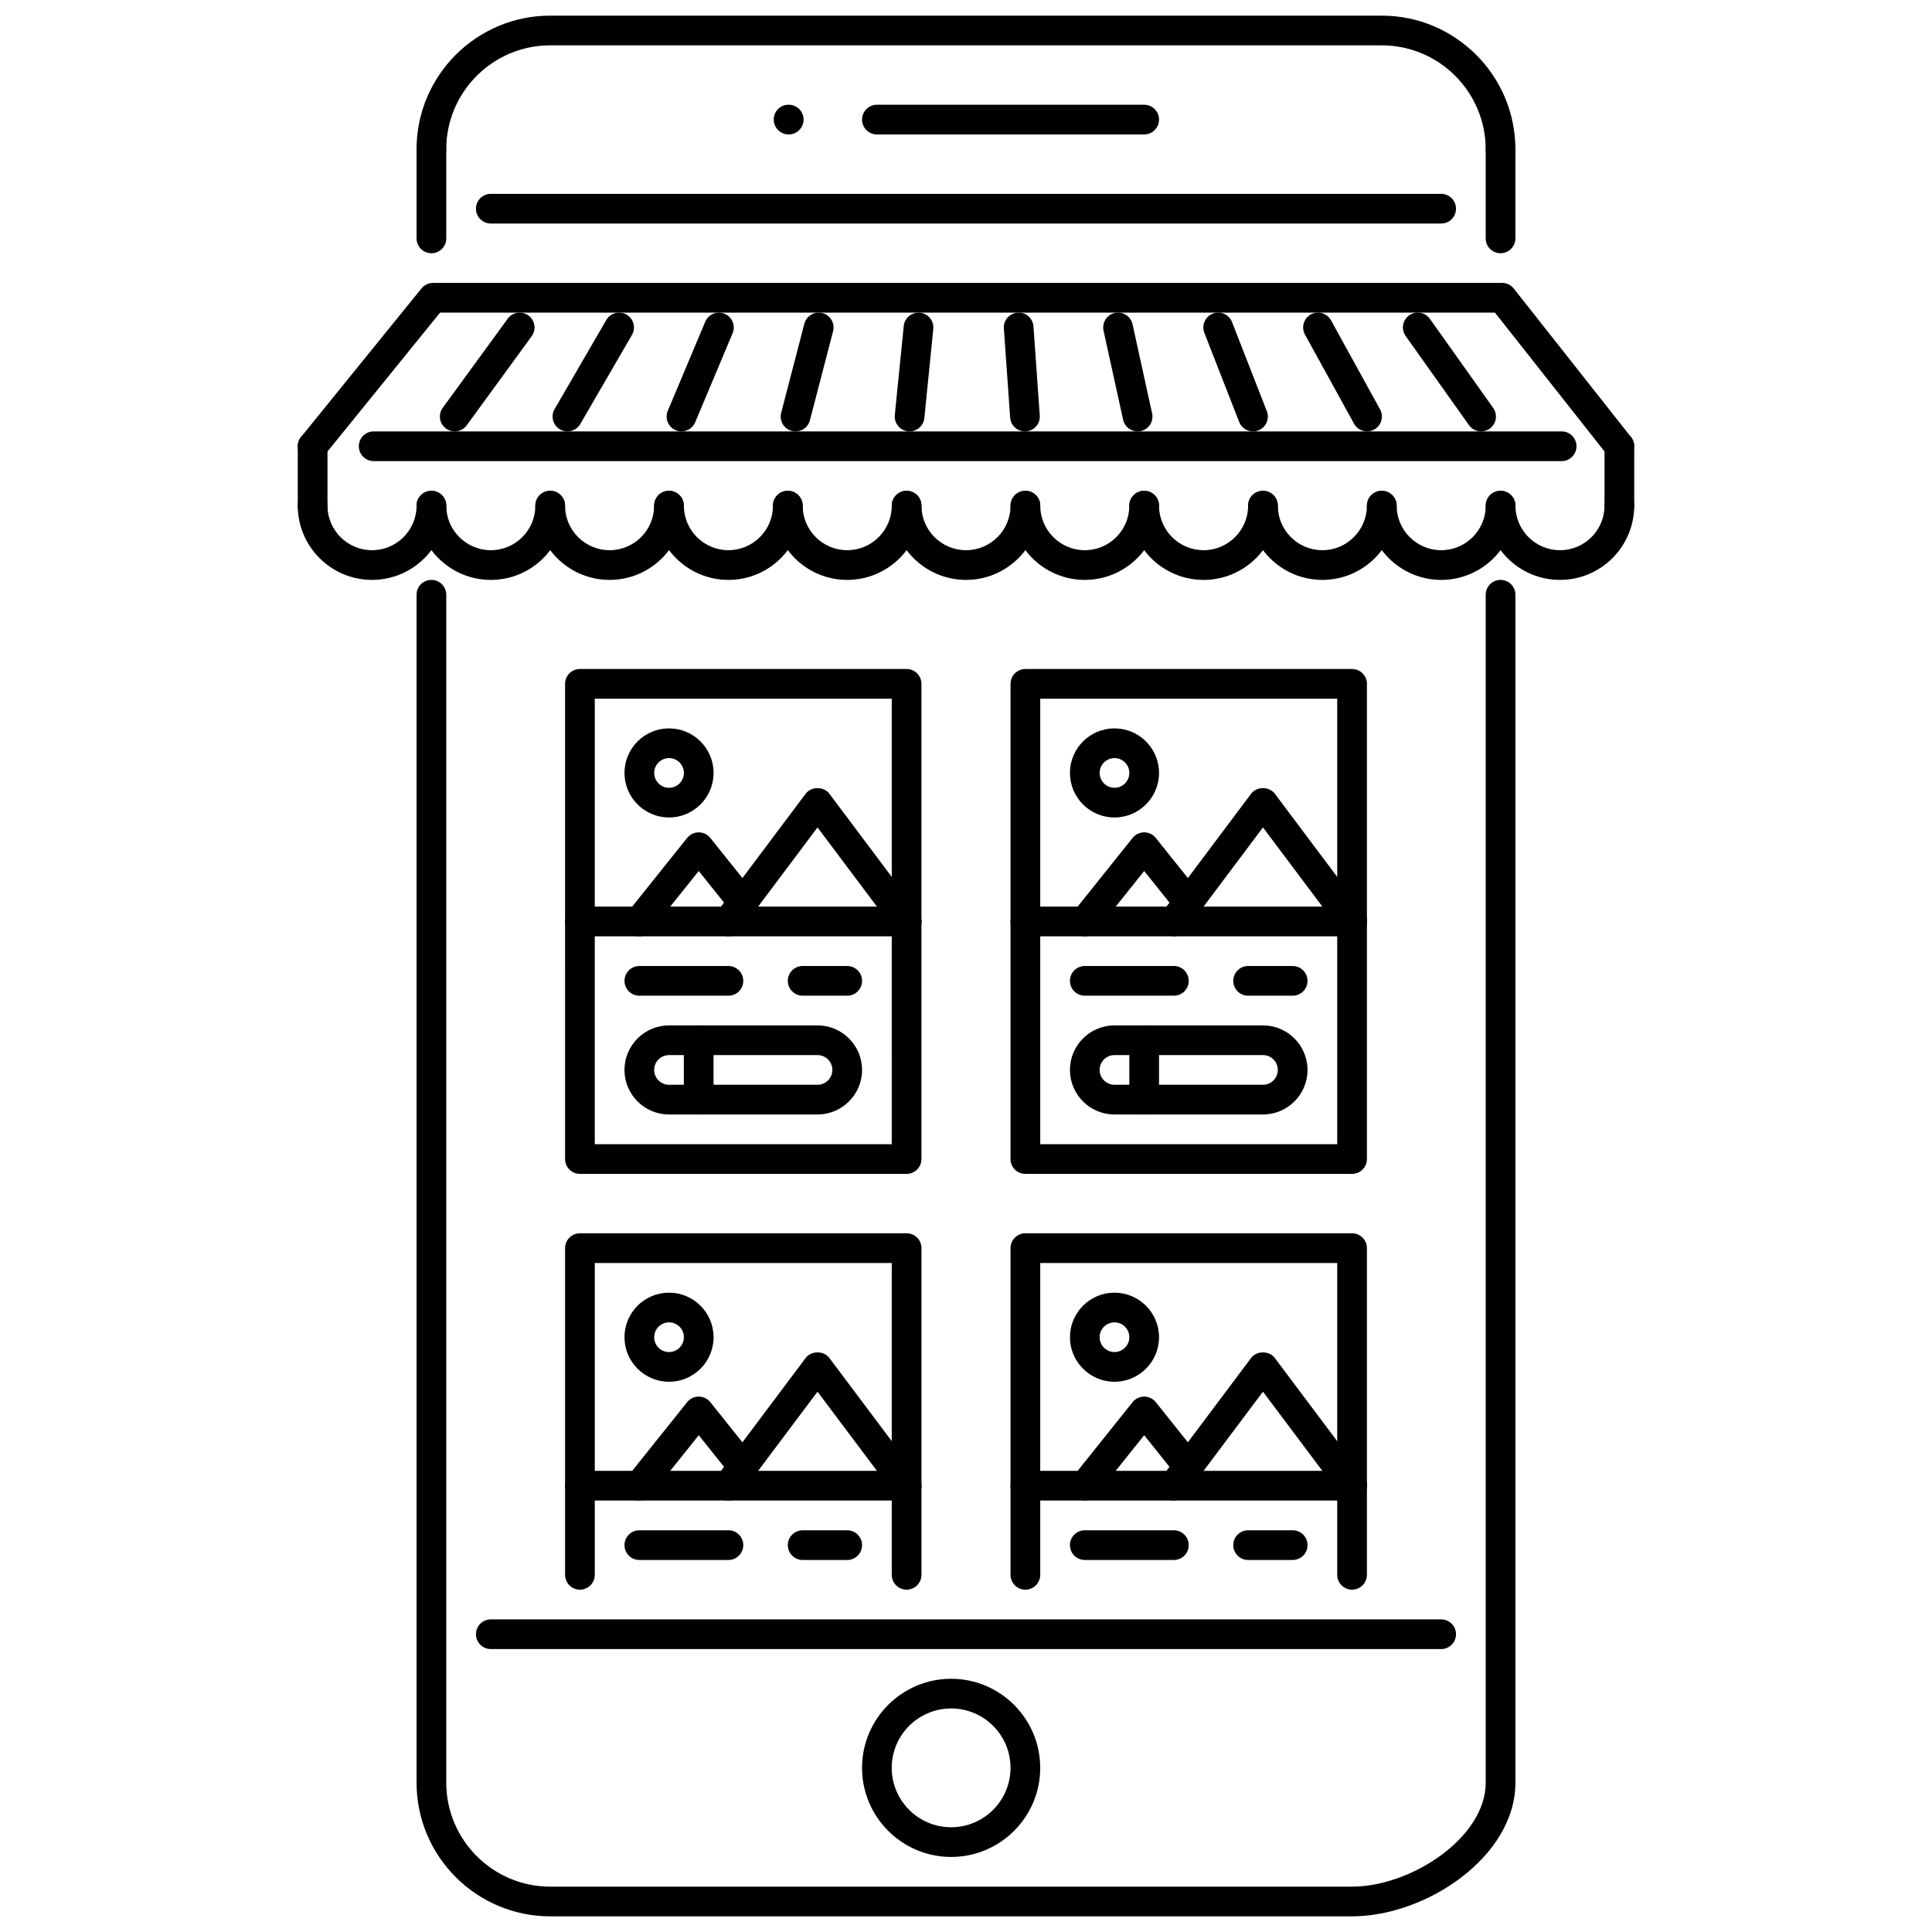 <?xml version="1.0" encoding="UTF-8"?>
<!-- Uploaded to: ICON Repo, www.svgrepo.com, Generator: ICON Repo Mixer Tools -->
<svg width="800px" height="800px" version="1.1" viewBox="144 144 512 512" xmlns="http://www.w3.org/2000/svg">
 <defs>
  <clipPath id="b">
   <path d="m254 148.09h292v39.906h-292z"/>
  </clipPath>
  <clipPath id="a">
   <path d="m254 297h292v354.9h-292z"/>
  </clipPath>
 </defs>
 <path d="m353.02 179.63c-2.176 0-3.973-1.762-3.973-3.938 0-2.176 1.723-3.934 3.898-3.934h0.078c2.176 0 3.938 1.762 3.938 3.934-0.008 2.176-1.766 3.938-3.941 3.938z"/>
 <g clip-path="url(#b)">
  <path d="m541.66 187.5c-2.176 0-3.934-1.762-3.934-3.938 0-15.188-12.359-27.547-27.547-27.547h-220.37c-15.188 0-27.547 12.359-27.547 27.547 0 2.176-1.762 3.938-3.934 3.938-2.176 0-3.938-1.762-3.938-3.938 0-19.531 15.887-35.418 35.418-35.418h220.37c19.531 0 35.418 15.887 35.418 35.418 0 2.176-1.762 3.938-3.938 3.938z"/>
 </g>
 <g clip-path="url(#a)">
  <path d="m502.31 651.85h-212.5c-19.531 0-35.418-15.887-35.418-35.418v-314.82c0-2.176 1.762-3.934 3.938-3.934s3.934 1.762 3.934 3.934v314.82c0 15.188 12.359 27.547 27.547 27.547h212.5c15.609 0 35.418-12.973 35.418-27.547v-314.82c0-2.176 1.758-3.934 3.934-3.934 2.176 0 3.938 1.762 3.938 3.934v314.82c0 19.617-23.68 35.418-43.289 35.418z"/>
 </g>
 <path d="m525.93 581.02h-251.86c-2.176 0-3.934-1.762-3.934-3.934 0-2.176 1.762-3.938 3.934-3.938h251.85c2.176 0 3.934 1.762 3.934 3.938 0.004 2.172-1.754 3.934-3.93 3.934z"/>
 <path d="m396.06 636.11c-13.02 0-23.609-10.594-23.609-23.609 0-13.02 10.594-23.609 23.609-23.609 13.02 0 23.609 10.594 23.609 23.609 0.004 13.02-10.59 23.609-23.609 23.609zm0-39.352c-8.676 0-15.742 7.055-15.742 15.738s7.062 15.742 15.742 15.742c8.684 0 15.738-7.055 15.738-15.742 0.004-8.684-7.051-15.738-15.738-15.738z"/>
 <path d="m447.22 179.63h-70.832c-2.176 0-3.934-1.762-3.934-3.938 0-2.176 1.762-3.934 3.934-3.934h70.832c2.176 0 3.934 1.762 3.934 3.934 0 2.176-1.762 3.938-3.934 3.938z"/>
 <path d="m226.85 266.2c-0.867 0-1.746-0.289-2.477-0.879-1.691-1.367-1.953-3.848-0.578-5.535l31.906-39.352c0.746-0.922 1.867-1.457 3.051-1.457h283.33c1.207 0 2.344 0.555 3.09 1.5l31.059 39.352c1.344 1.707 1.055 4.176-0.652 5.527-1.691 1.344-4.18 1.055-5.527-0.652l-29.875-37.855-279.55-0.004-30.719 37.895c-0.777 0.961-1.914 1.461-3.059 1.461z"/>
 <path d="m242.59 297.68c-10.852 0-19.676-8.828-19.676-19.676 0-2.176 1.762-3.934 3.938-3.934 2.176 0 3.938 1.762 3.938 3.934 0 6.512 5.293 11.805 11.805 11.805s11.805-5.297 11.805-11.805c0-2.176 1.762-3.934 3.938-3.934 2.176 0 3.934 1.762 3.934 3.934-0.004 10.848-8.832 19.676-19.68 19.676z"/>
 <path d="m274.07 297.68c-10.852 0-19.676-8.828-19.676-19.676 0-2.176 1.762-3.934 3.938-3.934s3.934 1.762 3.934 3.934c0 6.512 5.297 11.805 11.805 11.805 6.512 0 11.805-5.297 11.805-11.805 0-2.176 1.762-3.934 3.934-3.934 2.176 0 3.934 1.762 3.934 3.934 0.004 10.848-8.824 19.676-19.672 19.676z"/>
 <path d="m305.55 297.68c-10.852 0-19.676-8.828-19.676-19.676 0-2.176 1.762-3.934 3.934-3.934 2.176 0 3.934 1.762 3.934 3.934 0 6.512 5.297 11.805 11.805 11.805 6.512 0 11.805-5.297 11.805-11.805 0-2.176 1.762-3.934 3.934-3.934 2.176 0 3.934 1.762 3.934 3.934 0.008 10.848-8.824 19.676-19.668 19.676z"/>
 <path d="m337.04 297.68c-10.852 0-19.676-8.828-19.676-19.676 0-2.176 1.762-3.934 3.934-3.934 2.176 0 3.934 1.762 3.934 3.934 0 6.512 5.297 11.805 11.805 11.805s11.805-5.297 11.805-11.805c0-2.176 1.762-3.934 3.934-3.934 2.176 0 3.938 1.762 3.938 3.934 0.004 10.848-8.828 19.676-19.672 19.676z"/>
 <path d="m368.52 297.68c-10.852 0-19.676-8.828-19.676-19.676 0-2.176 1.762-3.934 3.934-3.934 2.176 0 3.938 1.762 3.938 3.934 0 6.512 5.293 11.805 11.805 11.805s11.805-5.297 11.805-11.805c0-2.176 1.762-3.934 3.934-3.934 2.176 0 3.938 1.762 3.938 3.934 0.004 10.848-8.828 19.676-19.676 19.676z"/>
 <path d="m400 297.68c-10.852 0-19.676-8.828-19.676-19.676 0-2.176 1.762-3.934 3.934-3.934 2.176 0 3.938 1.762 3.938 3.934 0 6.512 5.293 11.805 11.805 11.805s11.805-5.297 11.805-11.805c0-2.176 1.762-3.934 3.938-3.934 2.176 0 3.934 1.762 3.934 3.934 0 10.848-8.824 19.676-19.676 19.676z"/>
 <path d="m431.48 297.68c-10.844 0-19.676-8.828-19.676-19.676 0-2.176 1.762-3.934 3.938-3.934 2.176 0 3.934 1.762 3.934 3.934 0 6.512 5.297 11.805 11.805 11.805 6.512 0 11.805-5.297 11.805-11.805 0-2.176 1.762-3.934 3.934-3.934 2.176 0 3.934 1.762 3.934 3.934 0.004 10.848-8.82 19.676-19.672 19.676z"/>
 <path d="m462.96 297.68c-10.844 0-19.676-8.828-19.676-19.676 0-2.176 1.762-3.934 3.934-3.934 2.176 0 3.934 1.762 3.934 3.934 0 6.512 5.297 11.805 11.805 11.805 6.508 0 11.805-5.297 11.805-11.805 0-2.176 1.762-3.934 3.934-3.934 2.176 0 3.934 1.762 3.934 3.934 0.008 10.848-8.812 19.676-19.668 19.676z"/>
 <path d="m494.44 297.68c-10.844 0-19.676-8.828-19.676-19.676 0-2.176 1.762-3.934 3.934-3.934 2.176 0 3.934 1.762 3.934 3.934 0 6.512 5.297 11.805 11.805 11.805s11.805-5.297 11.805-11.805c0-2.176 1.762-3.934 3.938-3.934 2.176 0 3.934 1.762 3.934 3.934 0.008 10.848-8.816 19.676-19.672 19.676z"/>
 <path d="m525.93 297.68c-10.844 0-19.676-8.828-19.676-19.676 0-2.176 1.762-3.934 3.938-3.934s3.934 1.762 3.934 3.934c0 6.512 5.297 11.805 11.805 11.805 6.508 0 11.805-5.297 11.805-11.805 0-2.176 1.758-3.934 3.934-3.934 2.176 0 3.938 1.762 3.938 3.934 0 10.848-8.824 19.676-19.676 19.676z"/>
 <path d="m557.41 297.68c-10.844 0-19.676-8.828-19.676-19.676 0-2.176 1.758-3.934 3.934-3.934 2.176 0 3.938 1.762 3.938 3.934 0 6.512 5.293 11.805 11.805 11.805s11.805-5.297 11.805-11.805c0-2.176 1.758-3.934 3.934-3.934s3.934 1.762 3.934 3.934c0.004 10.848-8.82 19.676-19.672 19.676z"/>
 <path d="m226.85 281.94c-2.176 0-3.938-1.762-3.938-3.934v-15.742c0-2.176 1.77-3.934 3.938-3.934 2.176 0 3.938 1.762 3.938 3.934v15.742c-0.004 2.176-1.773 3.934-3.938 3.934z"/>
 <path d="m557.84 266.2h-314.81c-2.176 0-3.934-1.762-3.934-3.938s1.762-3.934 3.934-3.934h314.82c2.176 0 3.934 1.762 3.934 3.934 0 2.176-1.762 3.938-3.938 3.938z"/>
 <path d="m264.5 258.33c-0.809 0-1.613-0.246-2.312-0.758-1.762-1.277-2.144-3.738-0.859-5.496l17.215-23.609c1.277-1.762 3.734-2.148 5.496-0.859 1.754 1.281 2.144 3.738 0.859 5.496l-17.215 23.609c-0.77 1.055-1.969 1.617-3.184 1.617z"/>
 <path d="m294.38 258.33c-0.668 0-1.352-0.168-1.977-0.531-1.875-1.09-2.519-3.5-1.43-5.379l13.695-23.609c1.09-1.879 3.496-2.527 5.379-1.43 1.883 1.09 2.519 3.5 1.43 5.379l-13.695 23.609c-0.727 1.258-2.051 1.961-3.402 1.961z"/>
 <path d="m324.6 258.33c-0.516 0-1.027-0.102-1.527-0.309-2-0.84-2.945-3.148-2.098-5.152l9.922-23.609c0.844-2.012 3.16-2.934 5.148-2.102 2.008 0.84 2.941 3.148 2.106 5.152l-9.922 23.609c-0.637 1.508-2.098 2.41-3.629 2.41z"/>
 <path d="m354.83 258.33c-0.332 0-0.66-0.039-0.992-0.125-2.106-0.547-3.367-2.695-2.82-4.801l6.141-23.609c0.547-2.109 2.699-3.371 4.805-2.816 2.098 0.547 3.359 2.695 2.812 4.801l-6.141 23.609c-0.461 1.77-2.051 2.941-3.805 2.941z"/>
 <path d="m385.05 258.33c-0.129 0-0.262-0.008-0.398-0.02-2.16-0.219-3.734-2.144-3.519-4.309l2.367-23.609c0.215-2.16 2.121-3.707 4.305-3.523 2.168 0.219 3.742 2.144 3.527 4.309l-2.367 23.609c-0.211 2.027-1.918 3.543-3.914 3.543z"/>
 <path d="m415.62 258.33c-2.051 0-3.773-1.582-3.918-3.66l-1.668-23.609c-0.152-2.168 1.477-4.051 3.644-4.199 2.129-0.219 4.051 1.48 4.203 3.648l1.668 23.609c0.152 2.168-1.484 4.051-3.652 4.199-0.094 0.008-0.184 0.012-0.277 0.012z"/>
 <path d="m445.48 258.33c-1.805 0-3.434-1.254-3.844-3.09l-5.188-23.617c-0.461-2.125 0.875-4.223 3-4.688 2.098-0.477 4.219 0.871 4.688 2.996l5.188 23.617c0.469 2.125-0.875 4.223-2.996 4.688-0.285 0.062-0.57 0.094-0.848 0.094z"/>
 <path d="m476.06 258.33c-1.57 0-3.059-0.949-3.668-2.504l-9.223-23.617c-0.793-2.019 0.215-4.305 2.234-5.098 2.012-0.793 4.305 0.207 5.098 2.238l9.223 23.617c0.793 2.019-0.207 4.305-2.238 5.098-0.465 0.18-0.949 0.266-1.426 0.266z"/>
 <path d="m506.29 258.33c-1.391 0-2.734-0.734-3.449-2.035l-13.004-23.617c-1.055-1.906-0.352-4.297 1.543-5.348 1.906-1.047 4.297-0.352 5.348 1.547l13.004 23.617c1.047 1.906 0.352 4.297-1.555 5.344-0.594 0.336-1.246 0.492-1.887 0.492z"/>
 <path d="m536.51 258.33c-1.238 0-2.445-0.578-3.215-1.656l-16.777-23.617c-1.262-1.773-0.844-4.227 0.93-5.488 1.77-1.27 4.227-0.84 5.488 0.93l16.777 23.617c1.254 1.77 0.84 4.227-0.93 5.488-0.691 0.492-1.488 0.727-2.273 0.727z"/>
 <path d="m573.15 281.94c-2.176 0-3.934-1.758-3.934-3.934v-15.742c0-2.176 1.758-3.934 3.934-3.934 2.176 0 3.934 1.762 3.934 3.934v15.742c0 2.176-1.762 3.934-3.934 3.934z"/>
 <path d="m502.31 455.09h-86.574c-2.176 0-3.938-1.762-3.938-3.934l0.004-125.93c0-2.176 1.762-3.934 3.938-3.934h86.574c2.176 0 3.934 1.762 3.934 3.934v125.93c0 2.176-1.762 3.934-3.938 3.934zm-82.637-7.867h78.703v-118.06h-78.703z"/>
 <path d="m478.7 439.35h-39.352c-6.512 0-11.805-5.297-11.805-11.805 0-6.512 5.297-11.805 11.805-11.805h39.352c6.512 0 11.805 5.297 11.805 11.805s-5.293 11.805-11.805 11.805zm-39.352-15.742c-2.168 0-3.934 1.766-3.934 3.934s1.766 3.934 3.934 3.934h39.352c2.176 0 3.934-1.766 3.934-3.934s-1.758-3.934-3.934-3.934z"/>
 <path d="m502.31 392.13h-86.574c-2.176 0-3.938-1.762-3.938-3.934 0-2.176 1.762-3.938 3.938-3.938h86.574c2.176 0 3.934 1.762 3.934 3.938 0.004 2.172-1.758 3.934-3.934 3.934z"/>
 <path d="m502.32 392.13c-1.199 0-2.383-0.543-3.152-1.574l-20.469-27.281-20.457 27.277c-1.297 1.746-3.766 2.09-5.512 0.789-1.738-1.305-2.09-3.769-0.785-5.508l23.609-31.48c1.484-1.984 4.812-1.984 6.293 0l23.609 31.48c1.309 1.738 0.953 4.203-0.793 5.508-0.699 0.531-1.52 0.789-2.344 0.789z"/>
 <path d="m431.48 392.13c-0.859 0-1.73-0.281-2.461-0.859-1.691-1.359-1.969-3.836-0.613-5.535l15.742-19.676c0.754-0.934 1.883-1.477 3.074-1.477 1.199 0 2.328 0.547 3.074 1.48l11.684 14.613c1.359 1.695 1.086 4.172-0.613 5.531-1.691 1.355-4.172 1.082-5.535-0.617l-8.609-10.77-12.668 15.836c-0.777 0.965-1.922 1.473-3.074 1.473z"/>
 <path d="m439.35 360.64c-6.512 0-11.805-5.297-11.805-11.805 0-6.512 5.297-11.805 11.805-11.805 6.508 0 11.805 5.293 11.805 11.805 0 6.512-5.297 11.805-11.805 11.805zm0-15.738c-2.168 0-3.934 1.762-3.934 3.934s1.766 3.934 3.934 3.934c2.176 0 3.934-1.762 3.934-3.934s-1.758-3.934-3.934-3.934z"/>
 <path d="m455.09 407.87h-23.609c-2.176 0-3.934-1.762-3.934-3.934 0-2.176 1.762-3.934 3.934-3.934h23.609c2.176 0 3.934 1.762 3.934 3.934 0.004 2.176-1.758 3.934-3.934 3.934z"/>
 <path d="m486.57 407.87h-11.805c-2.176 0-3.934-1.762-3.934-3.934 0-2.176 1.762-3.934 3.934-3.934h11.805c2.176 0 3.938 1.762 3.938 3.934 0 2.176-1.762 3.934-3.938 3.934z"/>
 <path d="m447.22 439.35c-2.176 0-3.934-1.762-3.934-3.938v-15.738c0-2.176 1.762-3.938 3.934-3.938 2.176 0 3.934 1.762 3.934 3.938v15.738c0 2.176-1.762 3.938-3.934 3.938z"/>
 <path d="m384.26 455.09h-86.574c-2.176 0-3.934-1.762-3.934-3.934l-0.004-125.93c0-2.176 1.762-3.934 3.934-3.934h86.574c2.176 0 3.938 1.762 3.938 3.934v125.93c0.004 2.176-1.758 3.934-3.934 3.934zm-82.641-7.867h78.703l0.004-118.06h-78.703z"/>
 <path d="m360.65 439.35h-39.352c-6.512 0-11.805-5.297-11.805-11.805 0-6.512 5.293-11.805 11.805-11.805h39.352c6.508 0 11.805 5.297 11.805 11.805s-5.297 11.805-11.805 11.805zm-39.352-15.742c-2.168 0-3.934 1.766-3.934 3.934s1.766 3.934 3.934 3.934h39.352c2.176 0 3.934-1.766 3.934-3.934s-1.762-3.934-3.934-3.934z"/>
 <path d="m384.26 392.13h-86.574c-2.176 0-3.934-1.762-3.934-3.934 0-2.176 1.762-3.938 3.934-3.938h86.574c2.176 0 3.938 1.762 3.938 3.938 0 2.172-1.762 3.934-3.938 3.934z"/>
 <path d="m384.27 392.13c-1.199 0-2.383-0.543-3.152-1.574l-20.469-27.281-20.457 27.277c-1.301 1.746-3.766 2.09-5.512 0.789-1.738-1.305-2.09-3.769-0.785-5.508l23.609-31.48c1.484-1.984 4.812-1.984 6.293 0l23.609 31.48c1.309 1.738 0.953 4.203-0.793 5.508-0.699 0.531-1.52 0.789-2.344 0.789z"/>
 <path d="m313.43 392.13c-0.859 0-1.73-0.281-2.461-0.859-1.691-1.359-1.969-3.836-0.613-5.535l15.742-19.676c0.754-0.934 1.883-1.477 3.074-1.477 1.199 0 2.328 0.547 3.074 1.48l11.684 14.613c1.359 1.695 1.086 4.172-0.613 5.531-1.699 1.355-4.184 1.082-5.535-0.617l-8.609-10.77-12.668 15.836c-0.777 0.965-1.922 1.473-3.074 1.473z"/>
 <path d="m321.3 360.64c-6.512 0-11.805-5.297-11.805-11.805 0-6.512 5.293-11.805 11.805-11.805s11.805 5.293 11.805 11.805c0 6.512-5.297 11.805-11.805 11.805zm0-15.738c-2.168 0-3.934 1.762-3.934 3.934s1.766 3.934 3.934 3.934c2.176 0 3.934-1.762 3.934-3.934s-1.762-3.934-3.934-3.934z"/>
 <path d="m337.04 407.87h-23.609c-2.176 0-3.934-1.762-3.934-3.934 0-2.176 1.758-3.934 3.934-3.934h23.609c2.176 0 3.934 1.762 3.934 3.934 0.004 2.176-1.758 3.934-3.934 3.934z"/>
 <path d="m368.52 407.87h-11.805c-2.176 0-3.938-1.762-3.938-3.934 0-2.176 1.762-3.934 3.938-3.934h11.805c2.176 0 3.934 1.762 3.934 3.934 0.004 2.176-1.758 3.934-3.934 3.934z"/>
 <path d="m329.16 439.35c-2.176 0-3.938-1.762-3.938-3.938v-15.738c0-2.176 1.762-3.938 3.938-3.938 2.176 0 3.934 1.762 3.934 3.938v15.738c0.004 2.176-1.758 3.938-3.934 3.938z"/>
 <path d="m502.31 565.28c-2.176 0-3.934-1.758-3.934-3.934v-82.637h-78.703v82.637c0 2.176-1.762 3.934-3.934 3.934-2.176 0-3.938-1.758-3.938-3.934v-86.574c0-2.176 1.762-3.938 3.938-3.938h86.574c2.176 0 3.934 1.762 3.934 3.938v86.574c0 2.172-1.762 3.934-3.938 3.934z"/>
 <path d="m502.31 541.66h-86.574c-2.176 0-3.938-1.758-3.938-3.934s1.762-3.934 3.938-3.934h86.574c2.176 0 3.934 1.762 3.934 3.934 0.004 2.176-1.758 3.934-3.934 3.934z"/>
 <path d="m502.32 541.66c-1.199 0-2.383-0.539-3.152-1.574l-20.469-27.277-20.461 27.277c-1.297 1.742-3.766 2.098-5.512 0.793-1.738-1.309-2.09-3.773-0.785-5.512l23.609-31.48c1.484-1.984 4.812-1.984 6.293 0l23.609 31.48c1.309 1.738 0.953 4.203-0.793 5.512-0.695 0.523-1.516 0.781-2.34 0.781z"/>
 <path d="m431.48 541.66c-0.859 0-1.73-0.277-2.461-0.859-1.691-1.359-1.969-3.836-0.613-5.535l15.742-19.676c0.754-0.938 1.883-1.477 3.074-1.477 1.199 0 2.328 0.547 3.074 1.477l11.684 14.617c1.359 1.691 1.086 4.164-0.613 5.523-1.691 1.359-4.172 1.078-5.535-0.621l-8.609-10.762-12.668 15.832c-0.777 0.977-1.922 1.48-3.074 1.48z"/>
 <path d="m439.35 510.18c-6.512 0-11.805-5.297-11.805-11.805 0-6.512 5.297-11.805 11.805-11.805 6.508 0 11.805 5.297 11.805 11.805 0 6.508-5.297 11.805-11.805 11.805zm0-15.742c-2.168 0-3.934 1.766-3.934 3.934s1.766 3.934 3.934 3.934c2.176 0 3.934-1.77 3.934-3.934s-1.758-3.934-3.934-3.934z"/>
 <path d="m455.09 557.41h-23.609c-2.176 0-3.934-1.762-3.934-3.934 0-2.176 1.762-3.934 3.934-3.934h23.609c2.176 0 3.934 1.758 3.934 3.934 0.004 2.172-1.758 3.934-3.934 3.934z"/>
 <path d="m486.57 557.41h-11.805c-2.176 0-3.934-1.762-3.934-3.934 0-2.176 1.762-3.934 3.934-3.934h11.805c2.176 0 3.938 1.758 3.938 3.934 0 2.172-1.762 3.934-3.938 3.934z"/>
 <path d="m384.26 565.28c-2.176 0-3.934-1.758-3.934-3.934v-82.637h-78.703v82.637c0 2.176-1.758 3.934-3.934 3.934s-3.934-1.758-3.934-3.934v-86.574c0-2.176 1.762-3.938 3.934-3.938h86.574c2.176 0 3.938 1.762 3.938 3.938v86.574c-0.004 2.172-1.766 3.934-3.941 3.934z"/>
 <path d="m384.26 541.66h-86.574c-2.176 0-3.934-1.758-3.934-3.934s1.762-3.934 3.934-3.934h86.574c2.176 0 3.938 1.762 3.938 3.934 0 2.176-1.762 3.934-3.938 3.934z"/>
 <path d="m384.27 541.66c-1.199 0-2.383-0.539-3.152-1.574l-20.469-27.277-20.461 27.277c-1.301 1.742-3.766 2.098-5.512 0.793-1.738-1.309-2.09-3.773-0.785-5.512l23.609-31.48c1.484-1.984 4.812-1.984 6.293 0l23.609 31.48c1.309 1.738 0.953 4.203-0.793 5.512-0.695 0.523-1.516 0.781-2.34 0.781z"/>
 <path d="m313.43 541.66c-0.859 0-1.73-0.277-2.461-0.859-1.691-1.359-1.969-3.836-0.613-5.535l15.742-19.676c0.754-0.938 1.883-1.477 3.074-1.477 1.199 0 2.328 0.547 3.074 1.477l11.684 14.617c1.359 1.691 1.086 4.164-0.613 5.523s-4.184 1.078-5.535-0.621l-8.609-10.762-12.668 15.832c-0.777 0.977-1.922 1.48-3.074 1.48z"/>
 <path d="m321.3 510.18c-6.512 0-11.805-5.297-11.805-11.805 0-6.512 5.293-11.805 11.805-11.805s11.805 5.297 11.805 11.805c0 6.508-5.297 11.805-11.805 11.805zm0-15.742c-2.168 0-3.934 1.766-3.934 3.934s1.766 3.934 3.934 3.934c2.176 0 3.934-1.77 3.934-3.934s-1.762-3.934-3.934-3.934z"/>
 <path d="m337.04 557.41h-23.609c-2.176 0-3.934-1.762-3.934-3.934 0-2.176 1.758-3.934 3.934-3.934h23.609c2.176 0 3.934 1.758 3.934 3.934 0.004 2.172-1.758 3.934-3.934 3.934z"/>
 <path d="m368.52 557.41h-11.805c-2.176 0-3.938-1.762-3.938-3.934 0-2.176 1.762-3.934 3.938-3.934h11.805c2.176 0 3.934 1.758 3.934 3.934 0.004 2.172-1.758 3.934-3.934 3.934z"/>
 <path d="m258.33 211.11c-2.176 0-3.938-1.762-3.938-3.938v-23.609c0-2.176 1.762-3.934 3.938-3.934s3.934 1.762 3.934 3.934v23.609c0 2.176-1.758 3.938-3.934 3.938z"/>
 <path d="m541.66 211.11c-2.176 0-3.934-1.762-3.934-3.938v-23.609c0-2.176 1.758-3.934 3.934-3.934 2.176 0 3.938 1.762 3.938 3.934v23.609c0 2.176-1.762 3.938-3.938 3.938z"/>
 <path d="m525.93 203.24h-251.86c-2.176 0-3.934-1.758-3.934-3.934 0-2.176 1.762-3.934 3.934-3.934h251.85c2.176 0 3.934 1.762 3.934 3.934 0.004 2.176-1.754 3.934-3.93 3.934z"/>
</svg>